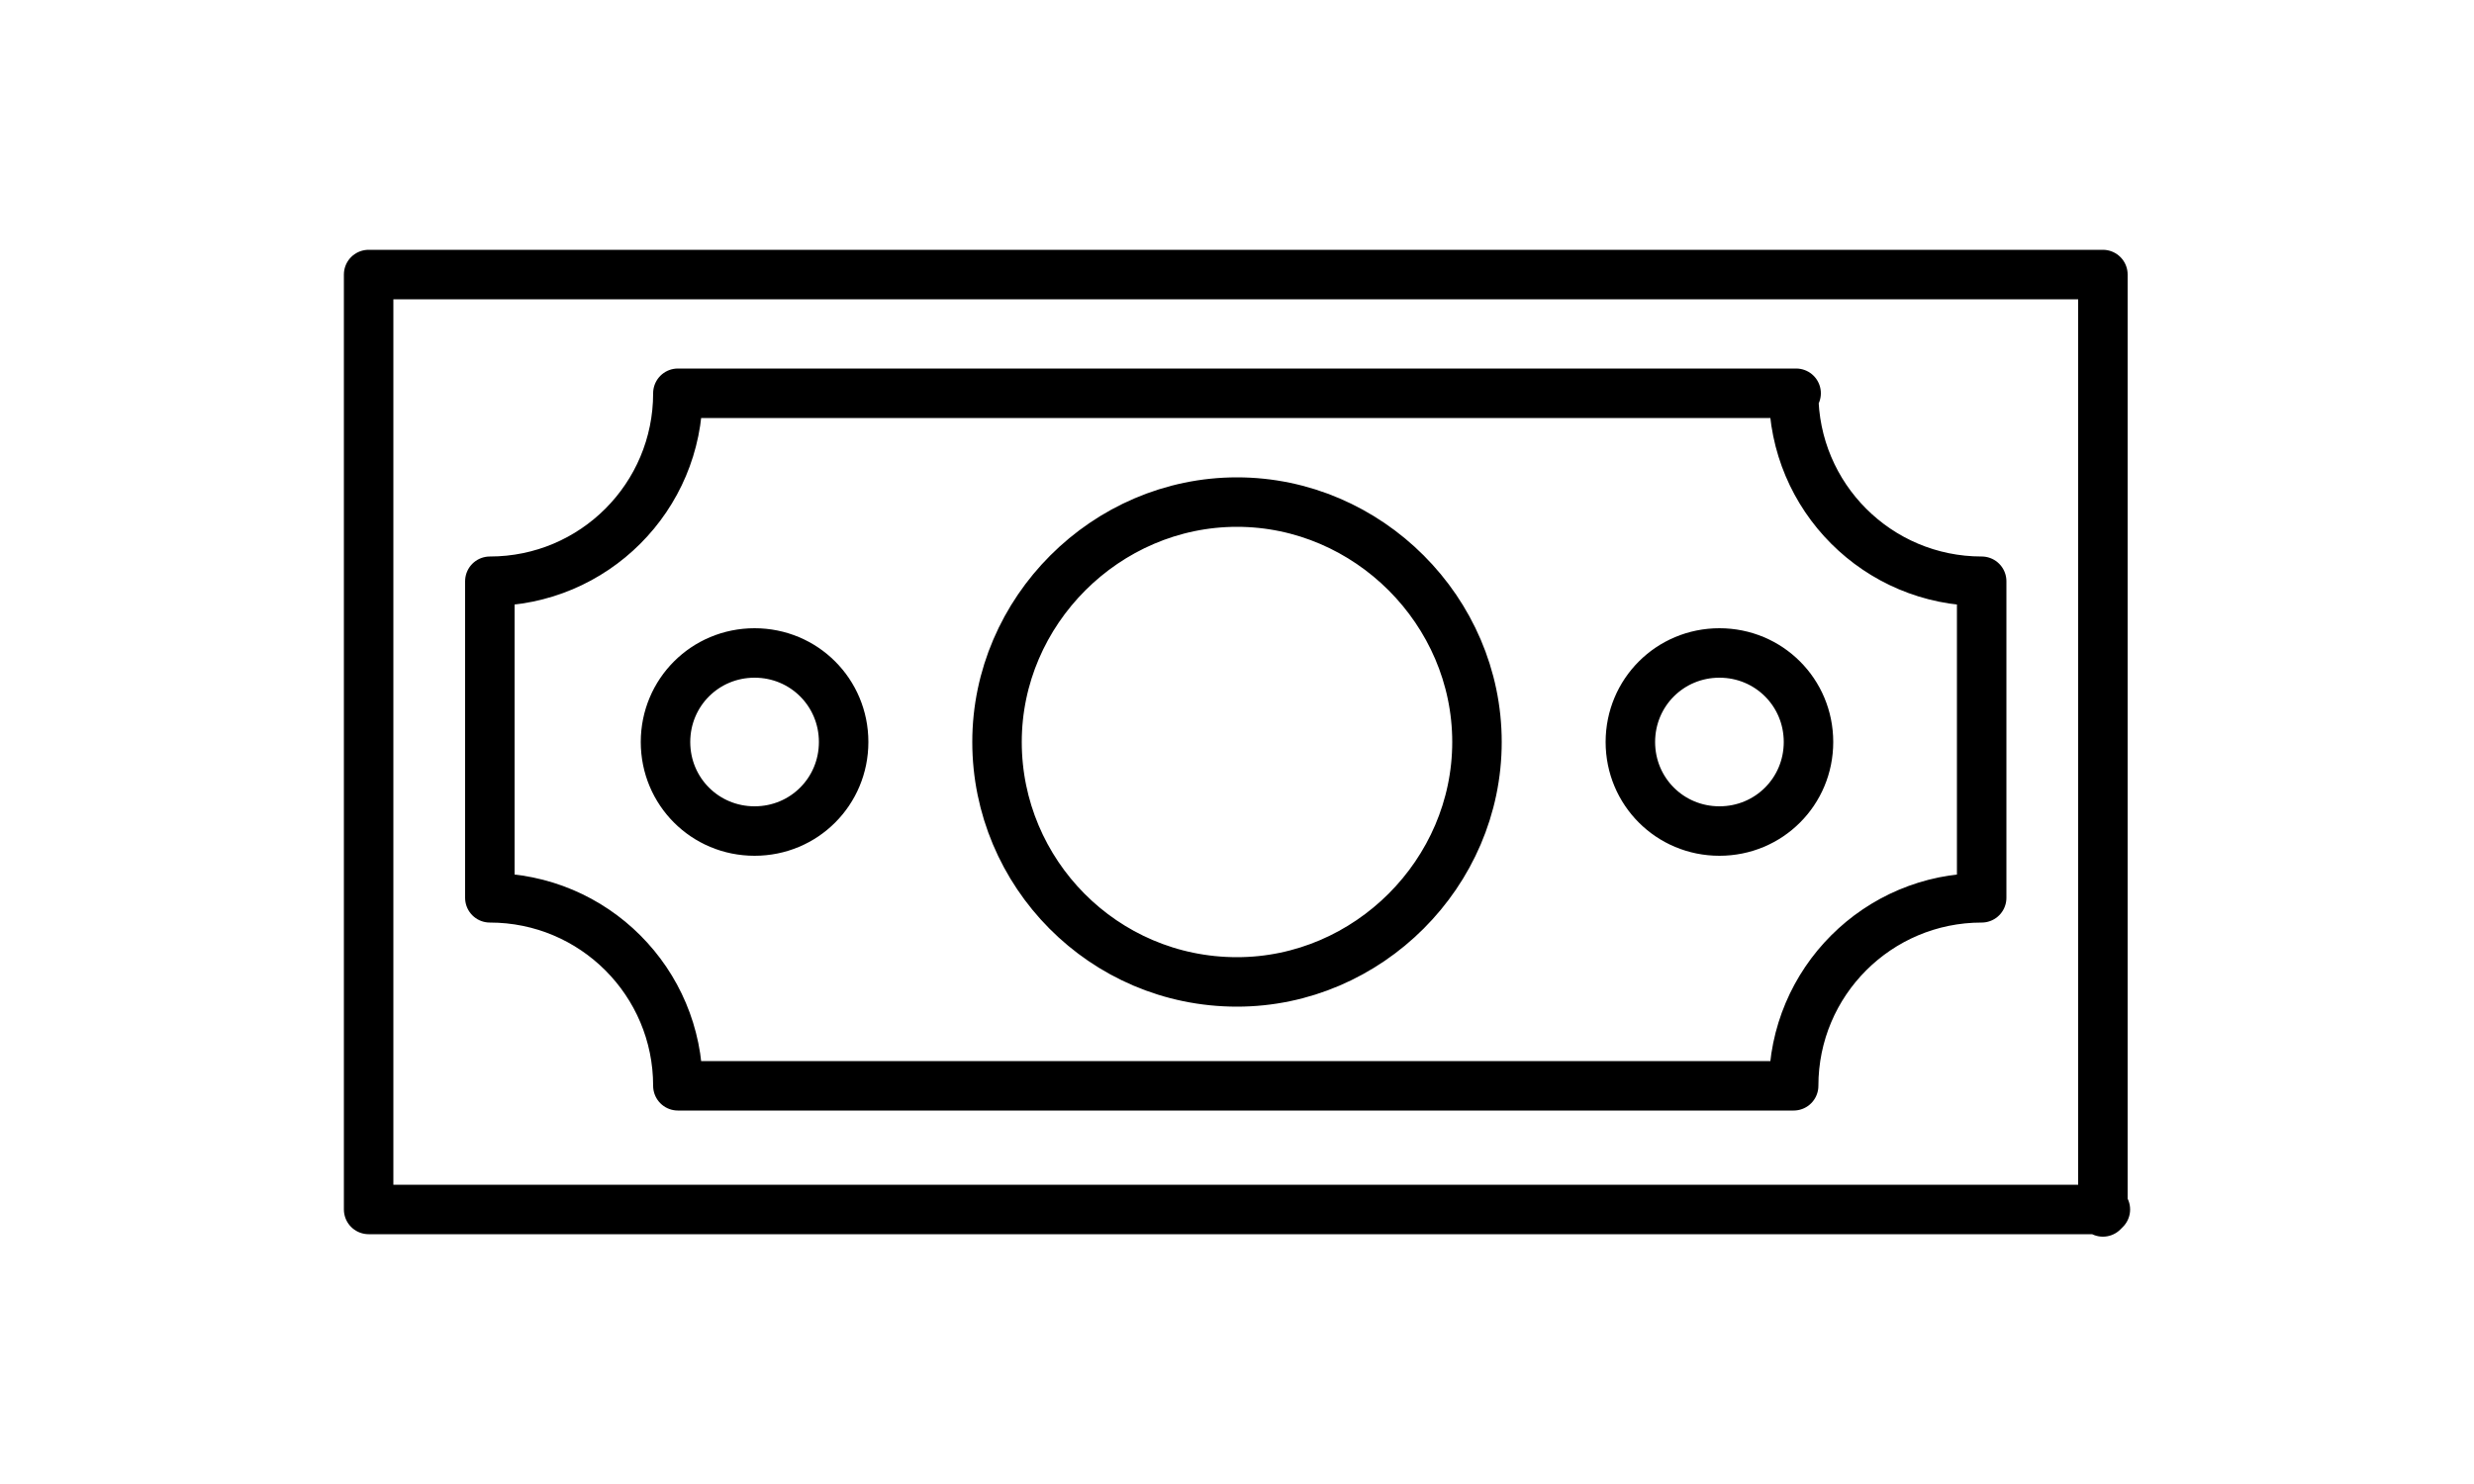 <svg xmlns="http://www.w3.org/2000/svg" id="Layer_1" viewBox="0 0 100 60"><defs><style>      .st0 {        fill: none;        stroke: #000;        stroke-linecap: round;        stroke-linejoin: round;        stroke-width: 2px;      }    </style></defs><path class="st0" d="M85.1,48.9H14.9V11.1h70.1v37.9Z"></path><path class="st0" d="M72.6,15.9H27.4c0,4.2-3.4,7.6-7.6,7.6v12.8c4.2,0,7.6,3.4,7.6,7.6h45.1c0-4.2,3.4-7.6,7.6-7.6v-12.8c-4.2,0-7.6-3.4-7.6-7.6ZM30.5,33.6c-2,0-3.6-1.6-3.6-3.6s1.6-3.6,3.6-3.6,3.6,1.6,3.6,3.6-1.6,3.6-3.6,3.6ZM50,39.7c-5.4,0-9.7-4.4-9.7-9.7s4.4-9.7,9.7-9.7,9.7,4.4,9.7,9.7-4.4,9.7-9.7,9.7ZM69.5,33.6c-2,0-3.6-1.6-3.6-3.6s1.6-3.6,3.6-3.6,3.6,1.6,3.6,3.6-1.6,3.6-3.6,3.6Z"></path></svg>